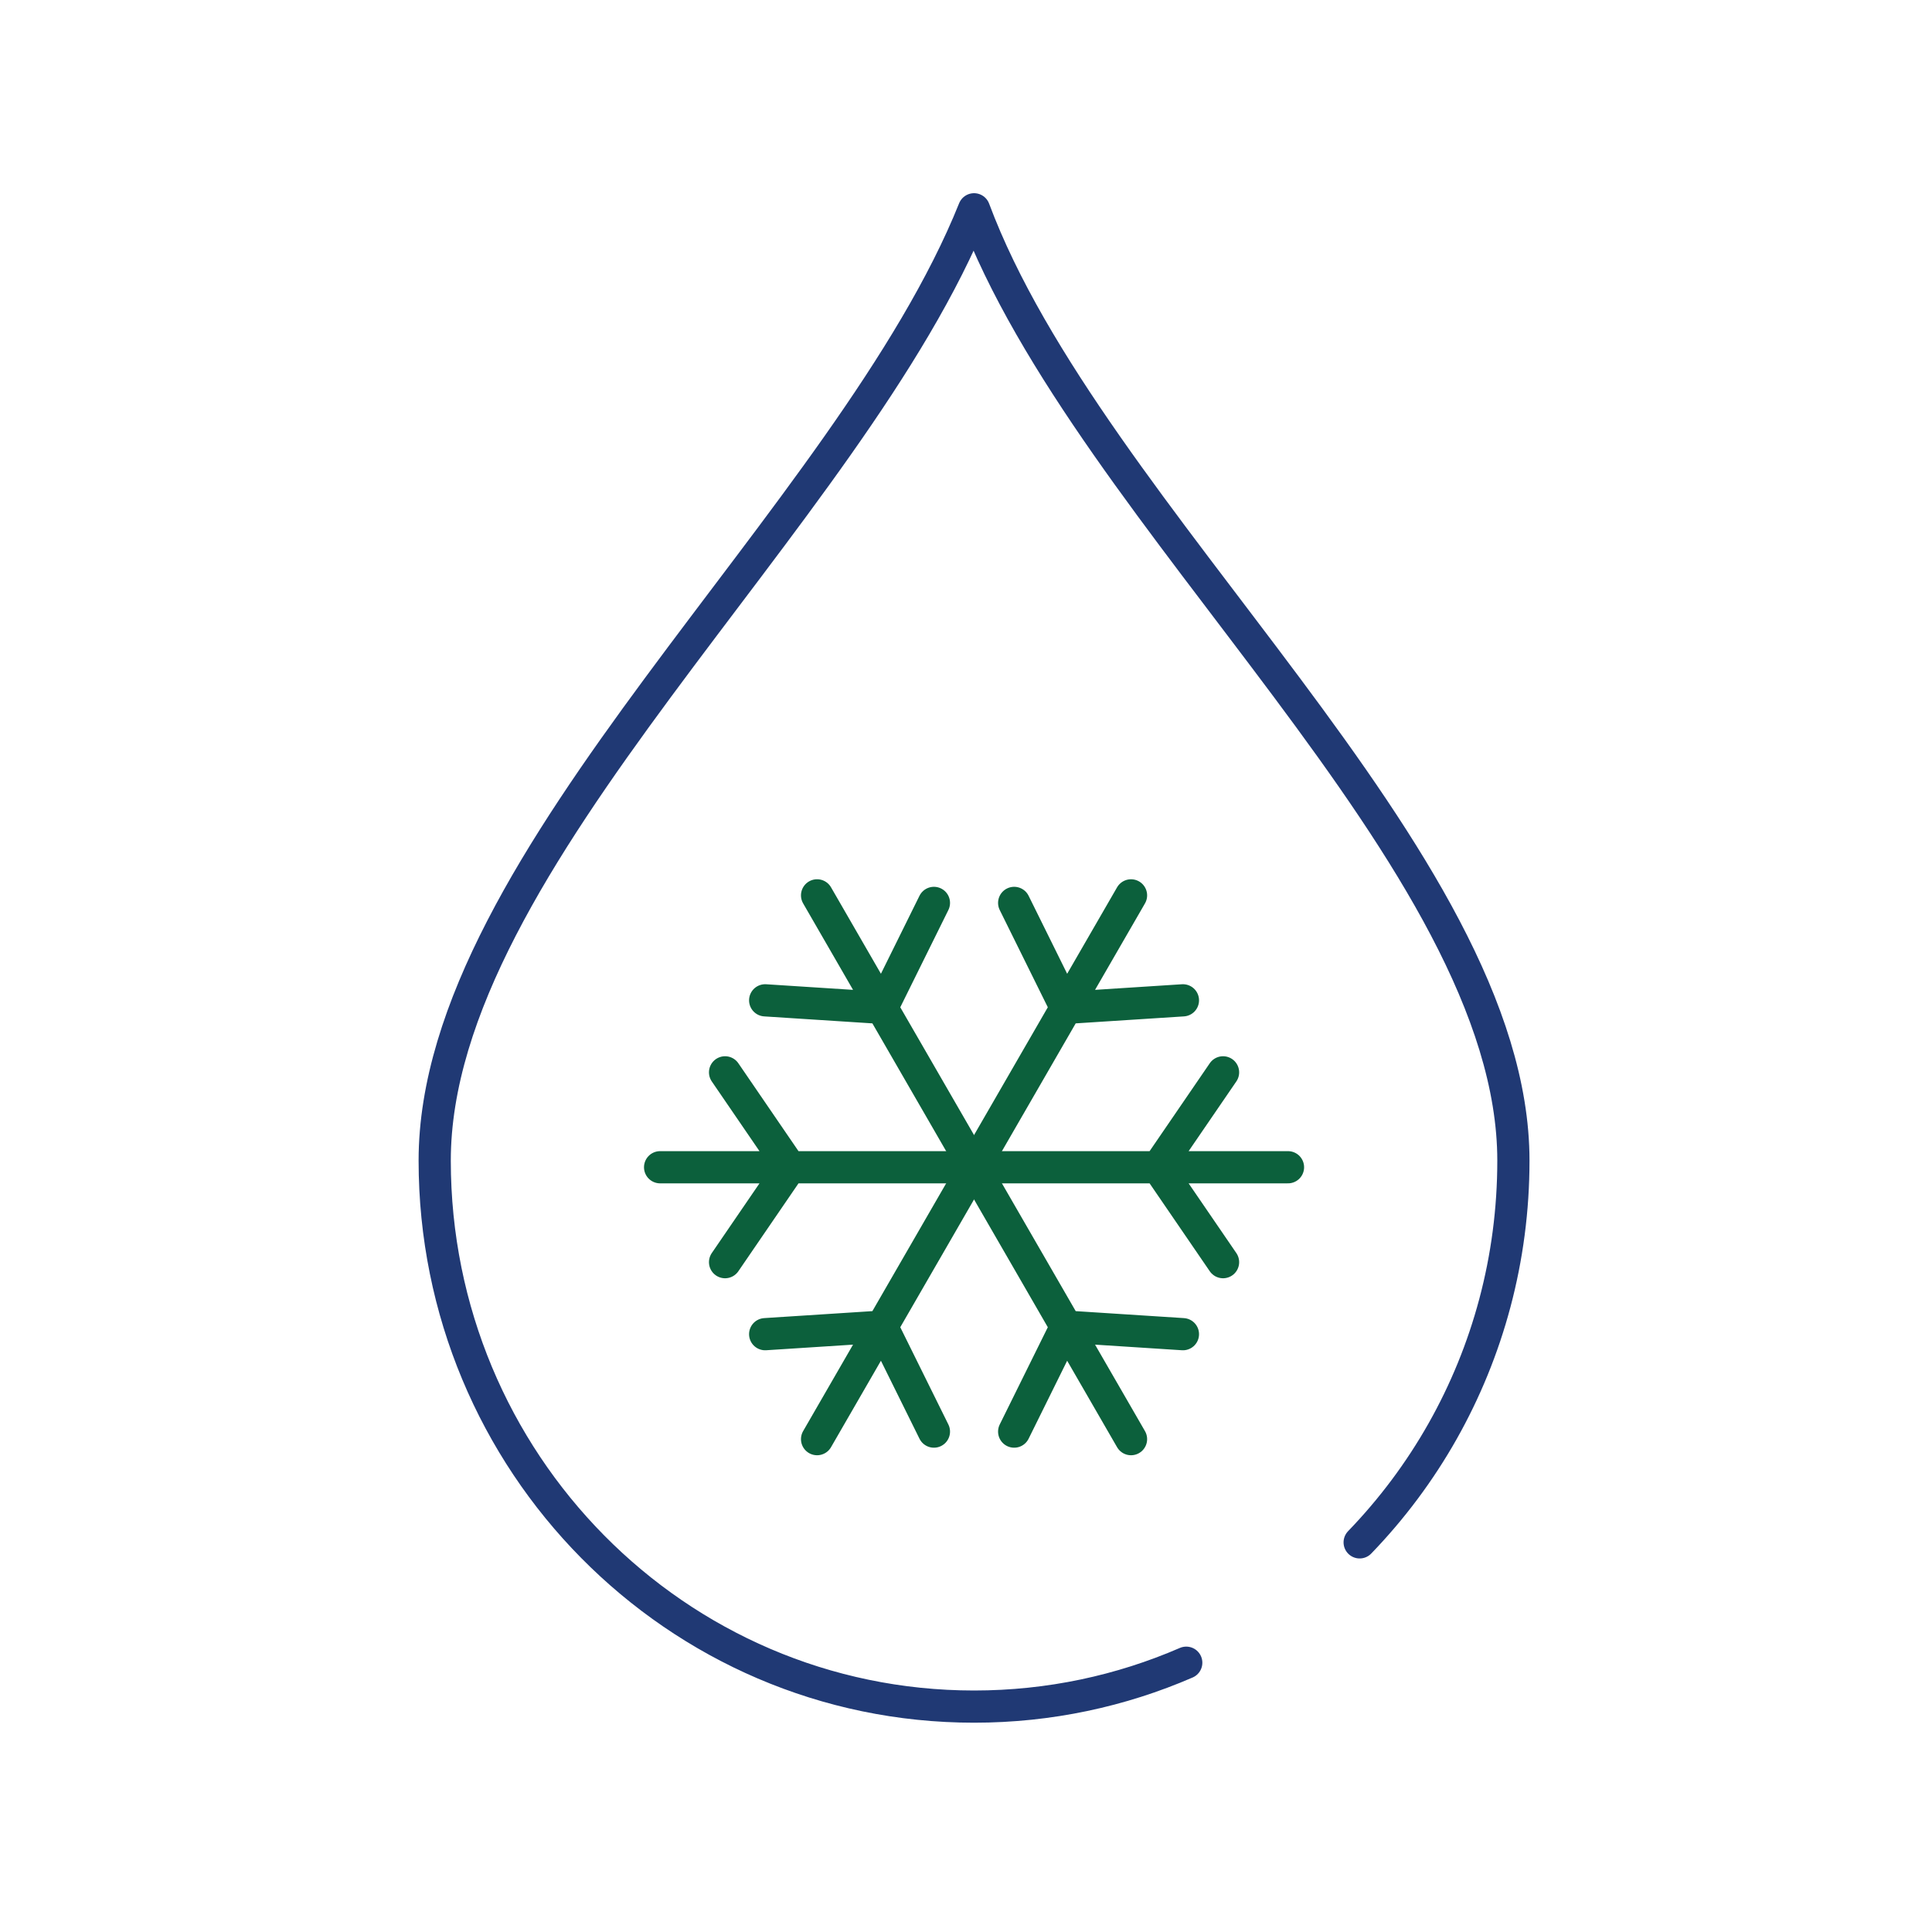 <svg width="120" height="120" viewBox="0 0 120 120" fill="none" xmlns="http://www.w3.org/2000/svg">
<path d="M73.68 103.274C69.635 105.029 65.18 106 60.5 106C41.998 106 27 90.817 27 72.088C27 53.359 52.812 32.147 60.5 13C67.639 32.147 94 53.359 94 72.088C94 78.201 92.402 83.936 89.607 88.889C88.182 91.413 86.445 93.734 84.451 95.799" stroke="#203974" stroke-width="2" stroke-linecap="round" stroke-linejoin="round"/>
<path d="M41 72.5H49.069M80 72.5H71.931M75.966 66.605L71.931 72.5M71.931 72.5L75.966 78.395M71.931 72.5H49.069M49.069 72.5L45.035 66.605M49.069 72.5L45.035 78.395" stroke="#0C603C" stroke-width="2" stroke-linecap="round"/>
<path d="M50.75 55.612L54.784 62.6M70.25 89.388L66.215 82.4M73.474 82.868L66.215 82.4M66.215 82.4L62.992 88.919M66.215 82.4L54.784 62.6M54.784 62.6L58.008 56.081M54.784 62.6L47.526 62.132" stroke="#0C603C" stroke-width="2" stroke-linecap="round"/>
<path d="M70.25 55.613L66.215 62.6M50.75 89.388L54.784 82.4M58.008 88.919L54.784 82.4M54.784 82.4L47.526 82.868M54.784 82.4L66.215 62.6M66.215 62.6L73.474 62.132M66.215 62.6L62.992 56.081" stroke="#0C603C" stroke-width="2" stroke-linecap="round"/>
</svg>
